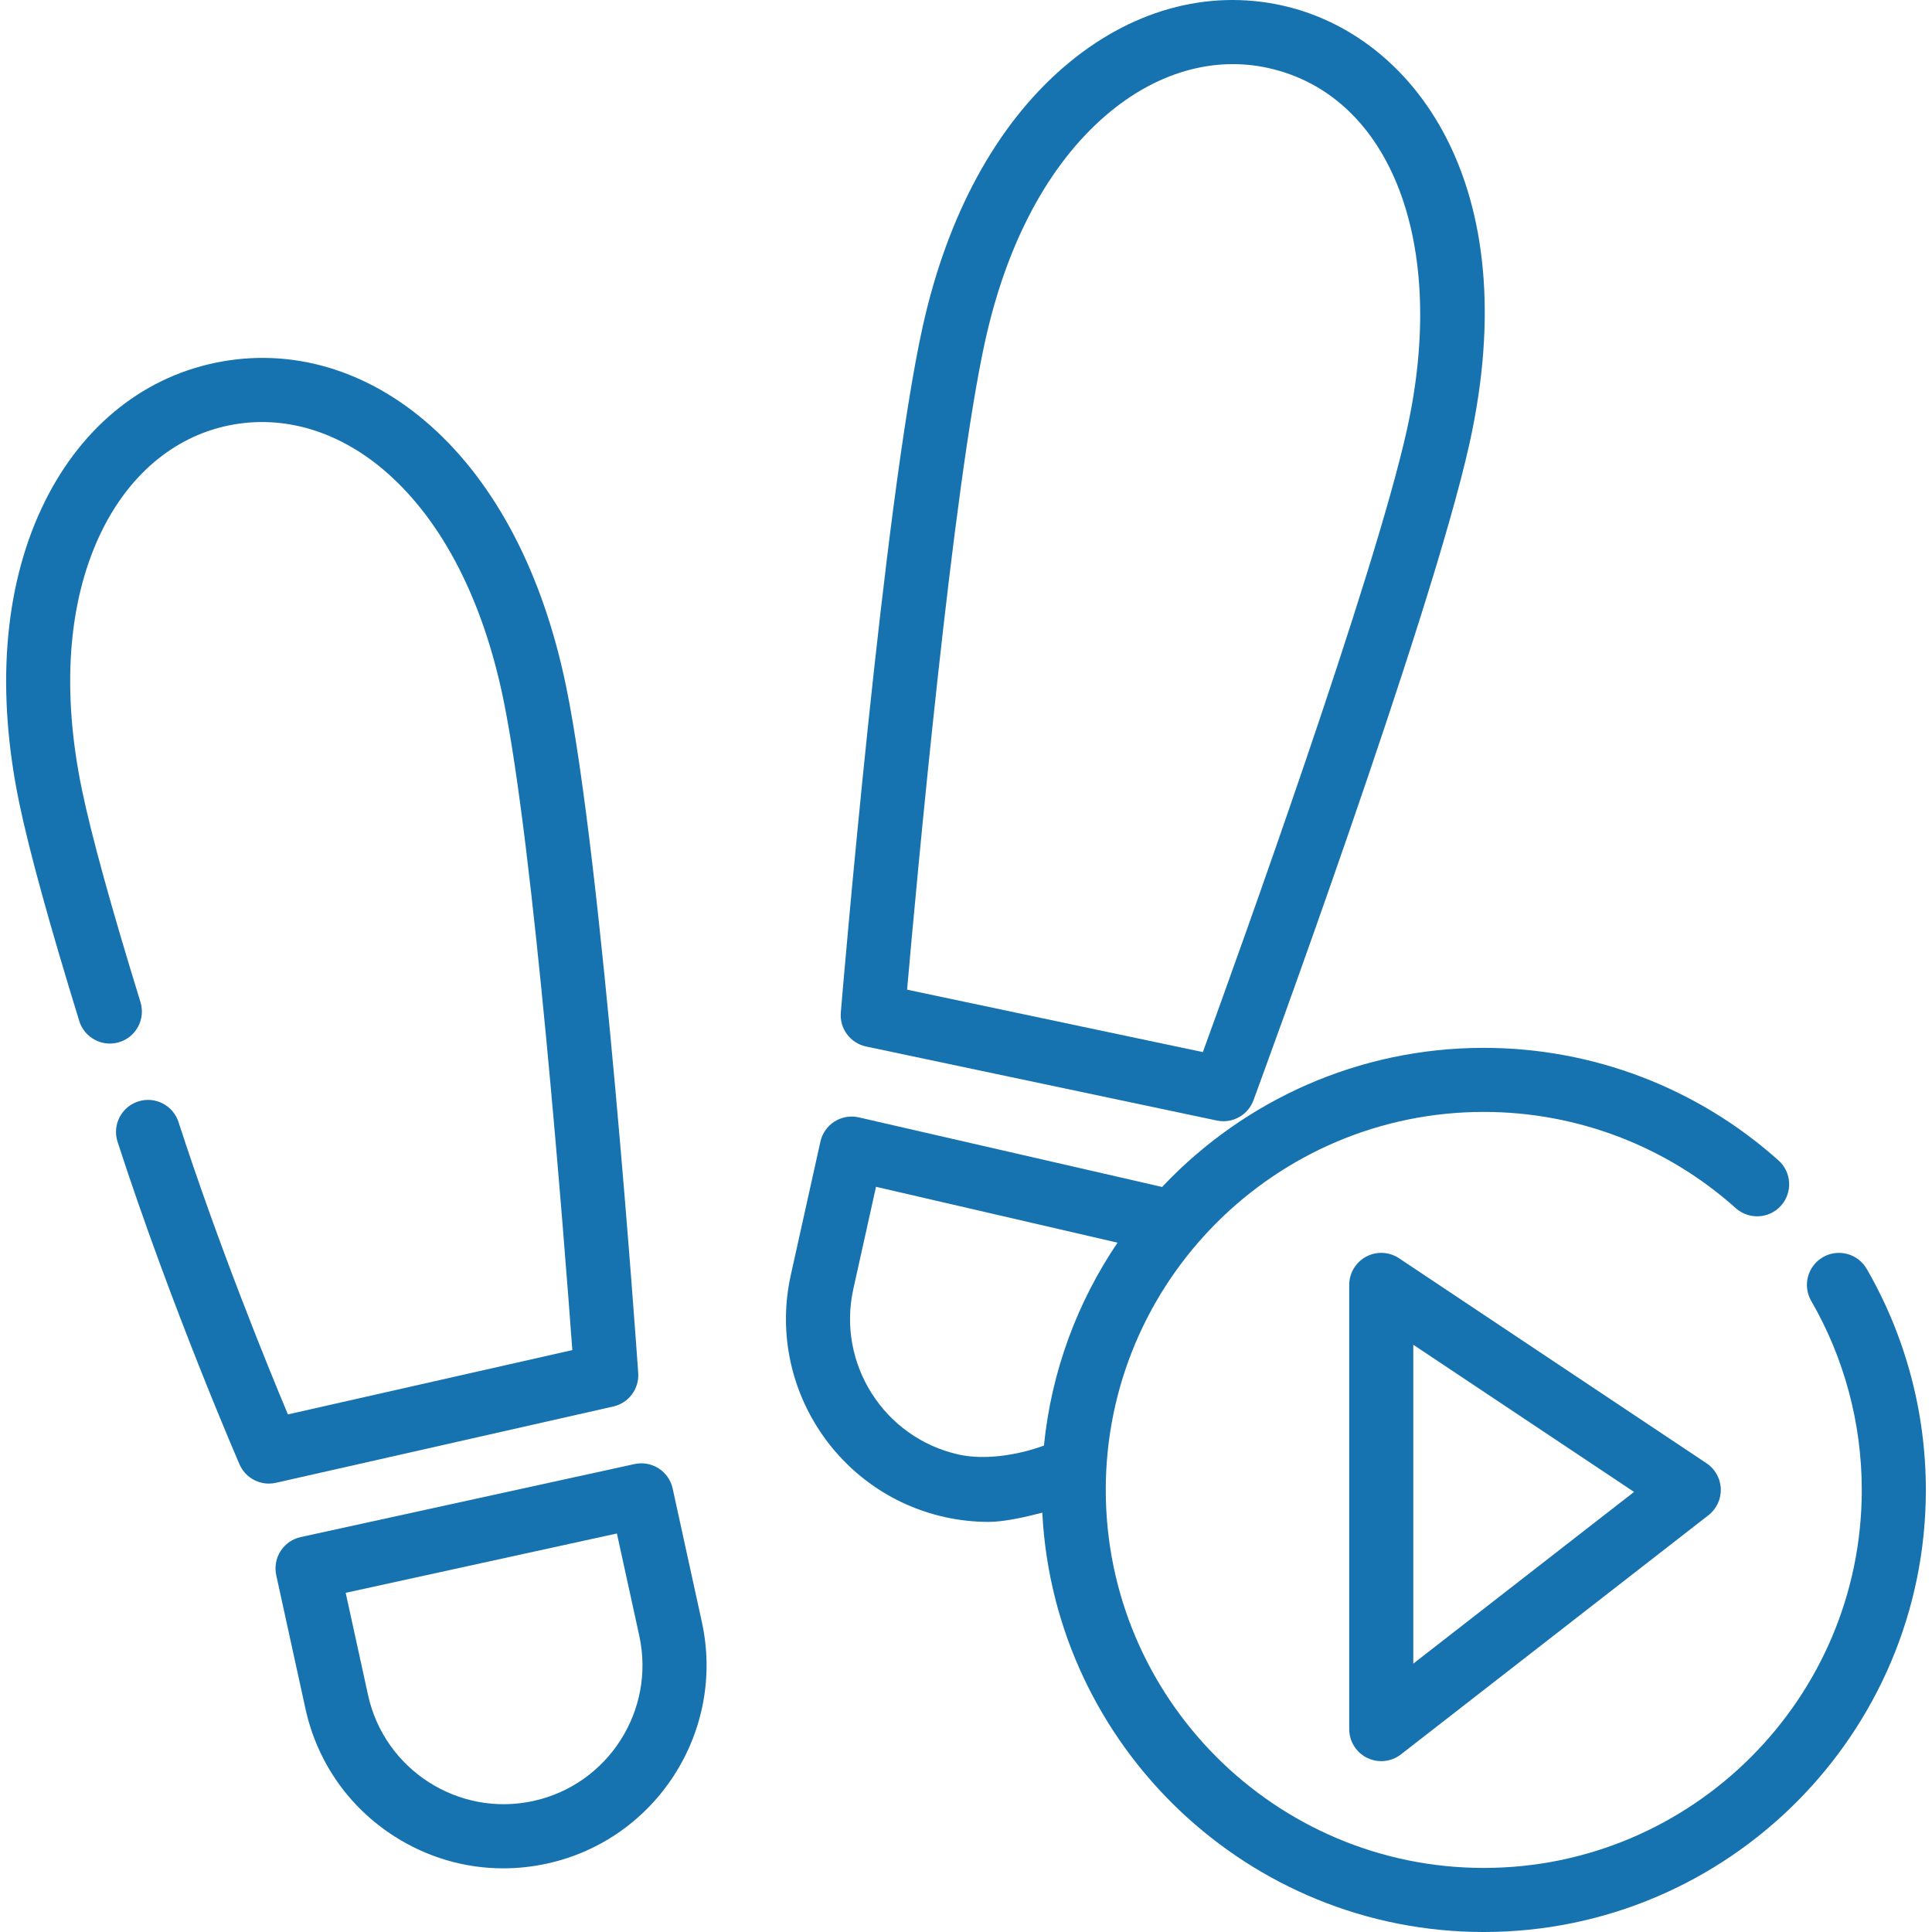 <svg xml:space="preserve" viewBox="0 0 511.998 511.998" xmlns:xlink="http://www.w3.org/1999/xlink" xmlns="http://www.w3.org/2000/svg" id="Layer_1" version="1.1" width="800px" height="800px" fill="#1773B0">

<g stroke-width="0" id="SVGRepo_bgCarrier"></g>

<g stroke-linejoin="round" stroke-linecap="round" id="SVGRepo_tracerCarrier"></g>

<g id="SVGRepo_iconCarrier"> <g> <g> <path d="M339.792,1.451c-19.98-4.432-40.536,1.364-57.885,16.322c-17.897,15.432-30.817,39.181-37.363,68.683 c-10.305,46.437-21.261,176.355-21.722,181.863c-0.358,4.264,2.517,8.13,6.707,9.014l92.932,19.615 c0.589,0.125,1.176,0.185,1.758,0.185c3.492,0,6.712-2.164,7.961-5.554c1.911-5.187,46.931-127.545,57.235-173.982 C404.69,48.752,374.4,9.131,339.792,1.451z M372.839,113.917c-8.689,39.155-44.252,137.926-54.071,164.899l-78.38-16.544 c2.532-28.822,12.062-133.057,20.735-172.138c5.747-25.904,16.768-46.479,31.873-59.502 c13.189-11.371,28.505-15.854,43.119-12.605C368.662,25.249,383.764,64.681,372.839,113.917z"></path> </g> </g> <g> <g> <path d="M186,429.853l-7.74-35.384c-1.002-4.58-5.52-7.477-10.108-6.48l-88.463,19.35c-2.199,0.482-4.118,1.816-5.334,3.712 c-1.215,1.896-1.628,4.196-1.147,6.395l7.74,35.385c3.069,14.03,11.418,26.024,23.509,33.776 c8.767,5.621,18.741,8.521,28.911,8.521c3.854,0,7.739-0.417,11.594-1.26C173.925,487.532,192.334,458.815,186,429.853z M141.335,477.28c-19.812,4.33-39.465-8.262-43.798-28.077l-5.926-27.092l71.875-15.723l5.926,27.092 C173.746,453.298,161.151,472.946,141.335,477.28z"></path> </g> </g> <g> <g> <path d="M169.133,363.862c-0.383-5.514-9.503-135.571-19.149-182.15c-6.131-29.603-18.51-53.398-35.8-68.81 c-16.784-14.963-37.06-20.919-57.088-16.768c-20.04,4.15-36.411,17.865-46.1,38.623c-9.995,21.414-12.038,48.373-5.91,77.965 c2.614,12.615,7.968,32.077,15.914,57.845c1.382,4.48,6.133,6.99,10.614,5.611c4.48-1.382,6.993-6.134,5.611-10.614 c-7.789-25.257-13.008-44.194-15.513-56.285c-5.38-25.981-3.766-49.267,4.67-67.34c7.365-15.78,19.495-26.143,34.157-29.179 c14.632-3.028,29.674,1.521,42.347,12.818c14.55,12.969,25.086,33.571,30.473,59.578c8.137,39.298,16.213,144.078,18.312,172.627 L76.3,374.831c-5.517-13.162-18.336-44.634-28.993-77.478c-1.447-4.46-6.241-6.902-10.694-5.455 c-4.46,1.447-6.903,6.236-5.455,10.695c14.194,43.748,32.14,85.061,32.319,85.474c1.372,3.147,4.463,5.099,7.78,5.099 c0.621,0,1.25-0.069,1.876-0.211l89.405-20.223C166.623,371.808,169.424,368.041,169.133,363.862z"></path> </g> </g> <g> <g> <path d="M494.69,336.261c-2.349-4.057-7.541-5.443-11.6-3.097c-4.058,2.348-5.446,7.541-3.097,11.6 c8.763,15.15,13.396,32.468,13.396,50.08c0,55.237-44.939,100.176-100.176,100.176c-55.237,0-100.176-44.939-100.176-100.176 c0-55.237,44.939-100.176,100.176-100.176c24.688,0,48.405,9.058,66.782,25.506c3.495,3.125,8.862,2.829,11.988-0.664 c3.126-3.494,2.829-8.861-0.664-11.988c-21.494-19.237-49.233-29.832-78.105-29.832c-33.308,0-63.413,13.971-84.765,36.362 c-0.157,0.165-0.307,0.34-0.463,0.506l-80.445-18.458c-4.584-1.013-9.111,1.872-10.127,6.449l-7.848,35.361 c-6.421,28.942,11.901,57.714,40.843,64.137c3.828,0.849,7.724,1.269,11.616,1.269c4.069,0,9.739-1.285,14.199-2.445 c0.009,0.174,0.012,0.35,0.023,0.524c3.411,61.563,54.568,110.603,116.968,110.603c64.599,0,117.155-52.555,117.155-117.155 C510.367,374.251,504.946,353.993,494.69,336.261z M254.087,385.472c-19.803-4.394-32.339-24.08-27.945-43.883l6.008-27.075 l64.006,14.807c-10.603,15.656-17.525,33.994-19.503,53.772C269.766,385.633,260.976,387,254.087,385.472z"></path> </g> </g> <g> <g> <path d="M452.254,387.781l-81.499-54.333c-2.606-1.737-5.956-1.899-8.715-0.421c-2.76,1.477-4.484,4.355-4.484,7.484v117.721 c0,3.242,1.847,6.202,4.76,7.626c1.184,0.58,2.46,0.864,3.729,0.864c1.854,0,3.695-0.607,5.213-1.788l81.499-63.388 c2.154-1.674,3.372-4.283,3.272-7.01C455.929,391.808,454.524,389.294,452.254,387.781z M374.535,440.874v-84.5l58.5,39.001 L374.535,440.874z"></path> </g> </g> </g>

</svg>
